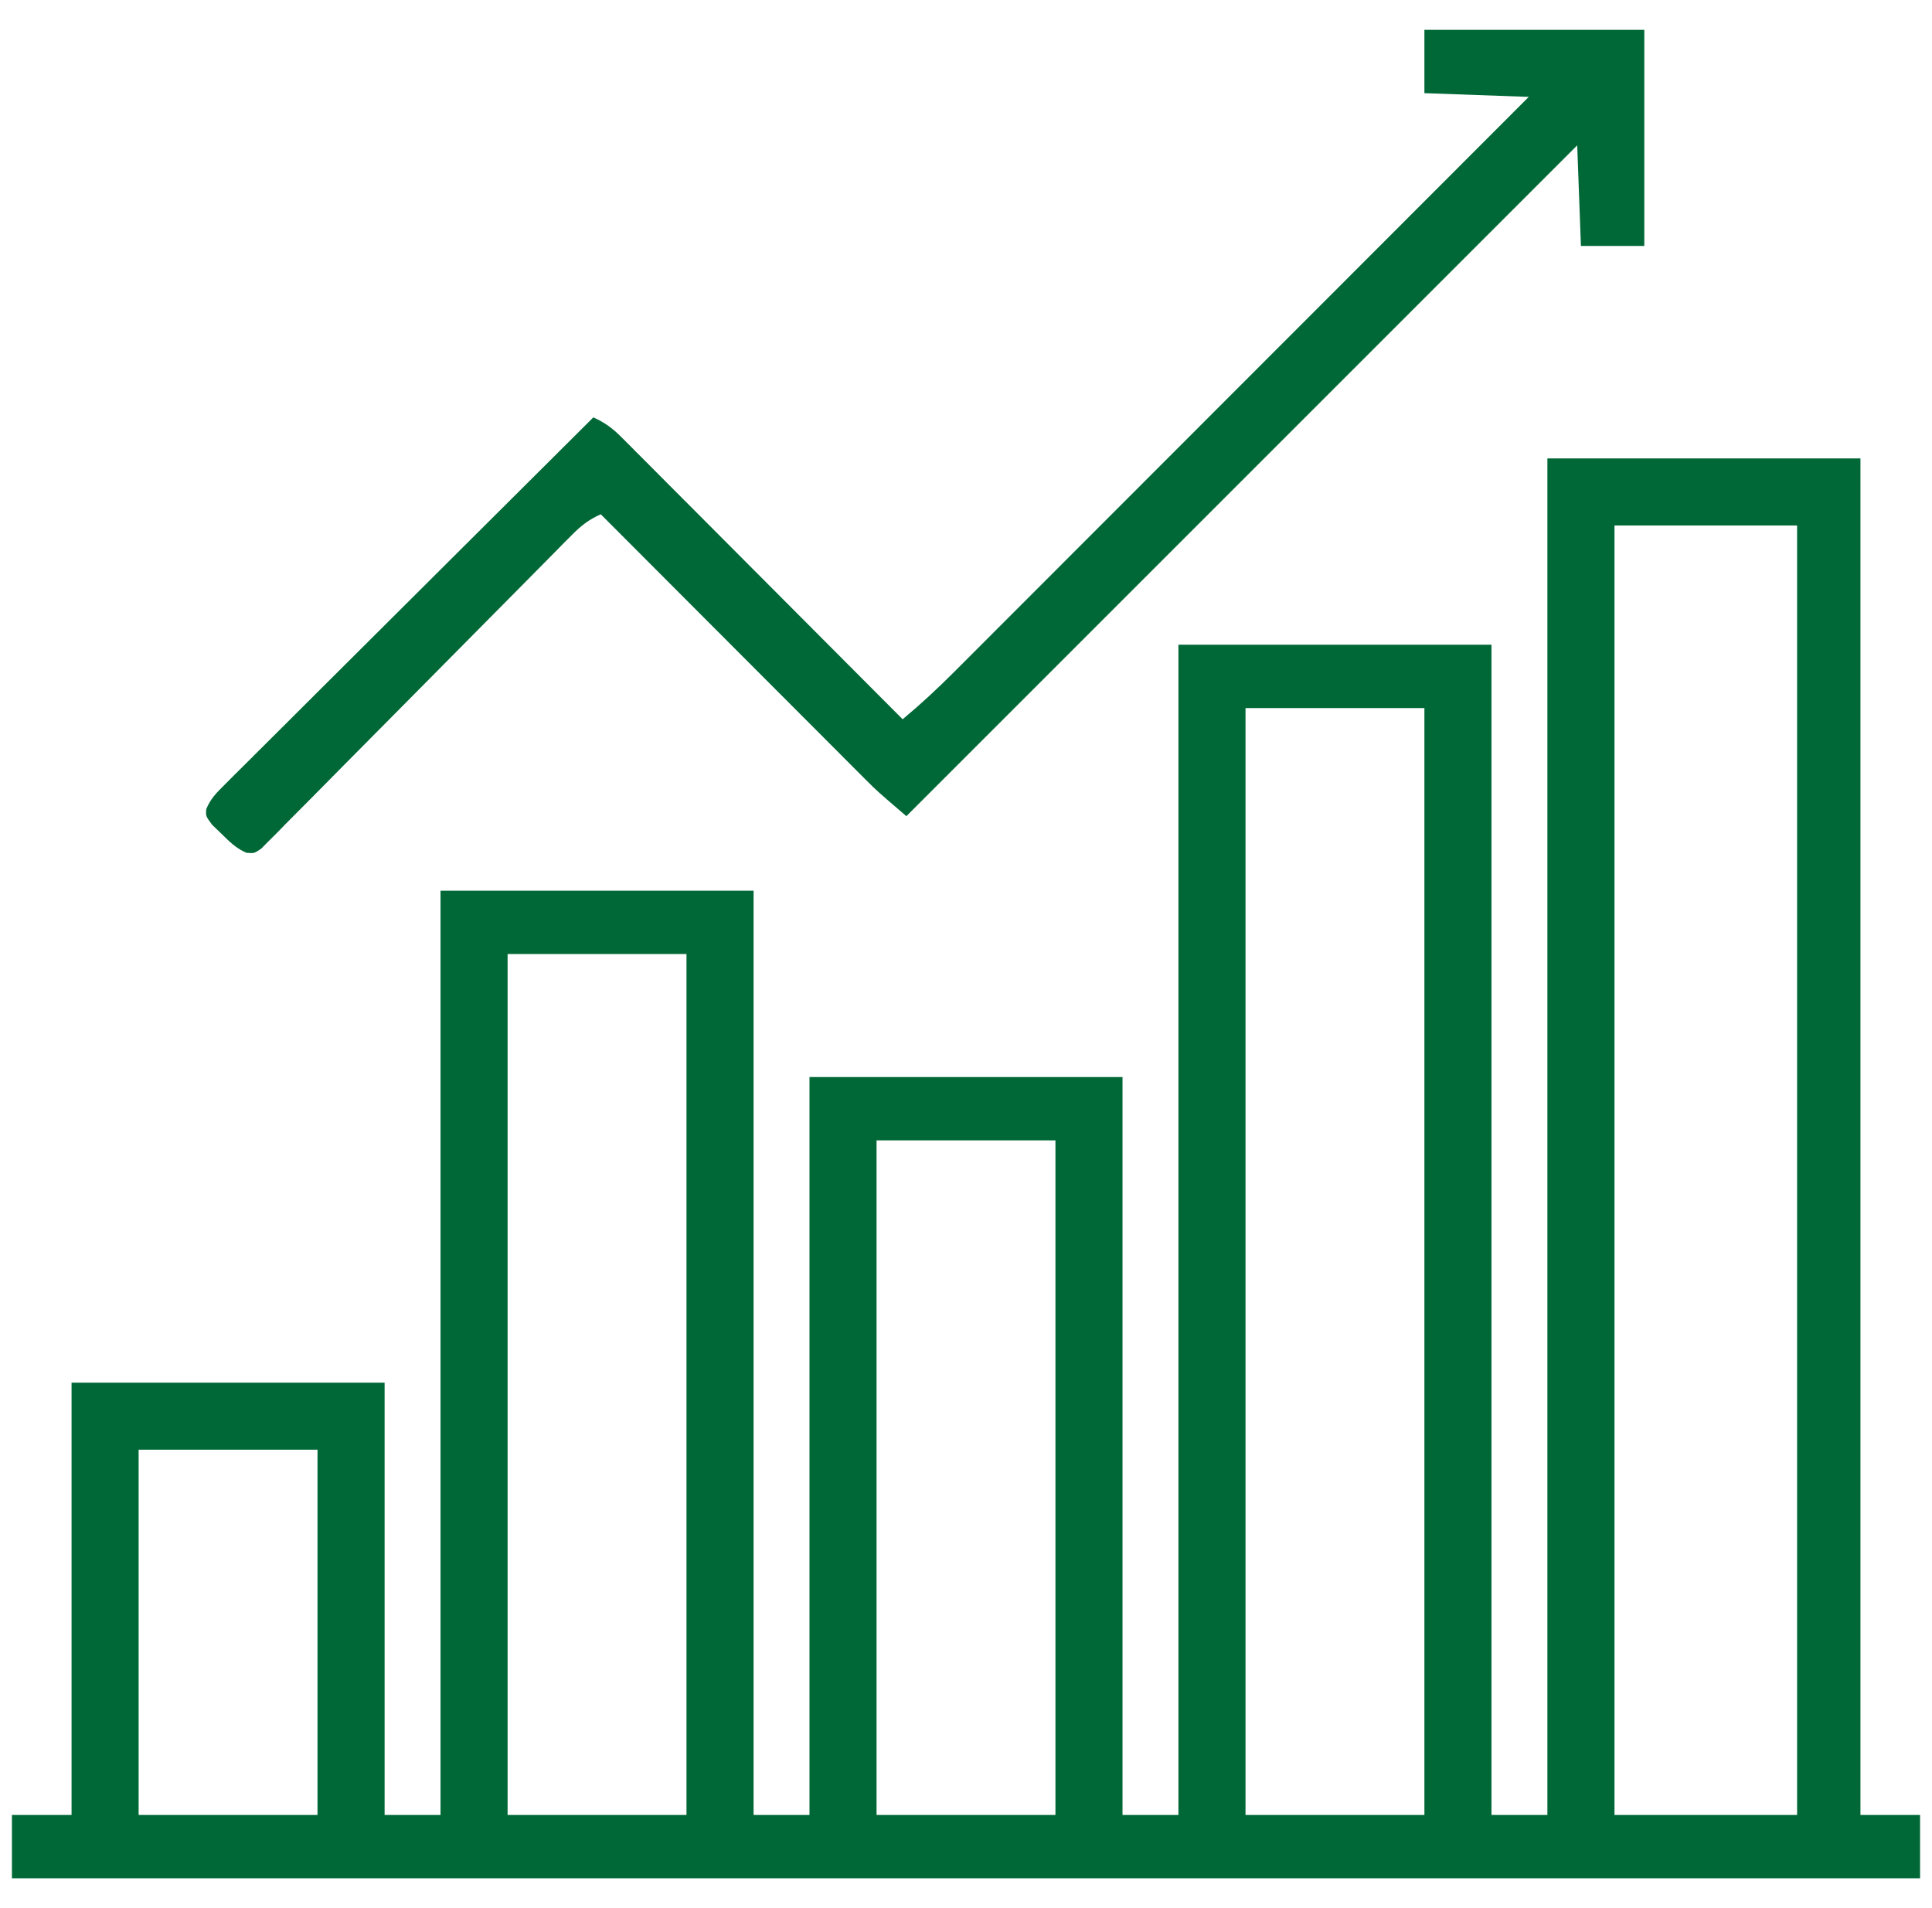 <svg xmlns="http://www.w3.org/2000/svg" width="81" height="80" viewBox="0 0 81 80" fill="none"><g clip-path="url(#clip0_528_510)"><path d="M64.875 19.219C69.206 19.219 73.537 19.219 78 19.219C78 37.987 78 56.756 78 76.094C78.825 76.094 79.65 76.094 80.5 76.094C80.5 76.97 80.5 77.847 80.5 78.75C54.1 78.75 27.7 78.75 0.5 78.75C0.5 77.873 0.5 76.997 0.5 76.094C1.325 76.094 2.15 76.094 3 76.094C3 70.112 3 64.131 3 57.969C7.331 57.969 11.662 57.969 16.125 57.969C16.125 63.95 16.125 69.931 16.125 76.094C16.898 76.094 17.672 76.094 18.469 76.094C18.469 63.306 18.469 50.519 18.469 37.344C22.8 37.344 27.131 37.344 31.594 37.344C31.594 50.131 31.594 62.919 31.594 76.094C32.367 76.094 33.141 76.094 33.938 76.094C33.938 65.884 33.938 55.675 33.938 45.156C38.269 45.156 42.6 45.156 47.062 45.156C47.062 55.366 47.062 65.575 47.062 76.094C47.836 76.094 48.609 76.094 49.406 76.094C49.406 59.903 49.406 43.712 49.406 27.031C53.737 27.031 58.069 27.031 62.531 27.031C62.531 43.222 62.531 59.413 62.531 76.094C63.305 76.094 64.078 76.094 64.875 76.094C64.875 57.325 64.875 38.556 64.875 19.219ZM67.688 22.031C67.688 39.872 67.688 57.712 67.688 76.094C70.214 76.094 72.741 76.094 75.344 76.094C75.344 58.253 75.344 40.413 75.344 22.031C72.817 22.031 70.291 22.031 67.688 22.031ZM52.219 29.688C52.219 45.002 52.219 60.316 52.219 76.094C54.694 76.094 57.169 76.094 59.719 76.094C59.719 60.78 59.719 45.466 59.719 29.688C57.244 29.688 54.769 29.688 52.219 29.688ZM21.281 40C21.281 51.911 21.281 63.822 21.281 76.094C23.756 76.094 26.231 76.094 28.781 76.094C28.781 64.183 28.781 52.272 28.781 40C26.306 40 23.831 40 21.281 40ZM36.75 47.812C36.75 57.145 36.75 66.478 36.75 76.094C39.225 76.094 41.7 76.094 44.25 76.094C44.25 66.761 44.25 57.428 44.25 47.812C41.775 47.812 39.3 47.812 36.75 47.812ZM5.812 60.781C5.812 65.834 5.812 70.888 5.812 76.094C8.287 76.094 10.762 76.094 13.312 76.094C13.312 71.041 13.312 65.987 13.312 60.781C10.838 60.781 8.363 60.781 5.812 60.781Z" fill="#006837"></path><path d="M59.719 1.25C62.761 1.25 65.803 1.25 68.938 1.25C68.938 4.241 68.938 7.231 68.938 10.312C68.061 10.312 67.184 10.312 66.281 10.312C66.23 8.92 66.178 7.528 66.125 6.094C56.844 15.375 47.563 24.656 38 34.219C36.77 33.164 36.77 33.164 36.33 32.724C36.23 32.624 36.13 32.524 36.026 32.421C35.921 32.315 35.815 32.209 35.706 32.099C35.592 31.985 35.477 31.87 35.359 31.752C34.985 31.377 34.61 31.002 34.236 30.626C33.975 30.365 33.714 30.103 33.453 29.842C32.768 29.157 32.083 28.471 31.399 27.785C30.699 27.084 30 26.383 29.3 25.682C27.929 24.309 26.558 22.936 25.188 21.562C24.683 21.784 24.35 22.05 23.964 22.442C23.847 22.559 23.73 22.677 23.609 22.798C23.482 22.927 23.356 23.056 23.225 23.189C23.023 23.393 23.023 23.393 22.817 23.601C22.524 23.897 22.232 24.192 21.94 24.488C21.479 24.956 21.016 25.422 20.553 25.888C19.237 27.213 17.923 28.54 16.61 29.869C15.885 30.603 15.159 31.336 14.431 32.067C13.97 32.531 13.511 32.995 13.053 33.462C12.702 33.818 12.348 34.173 11.994 34.527C11.867 34.657 11.74 34.788 11.61 34.922C11.434 35.096 11.434 35.096 11.255 35.274C11.103 35.428 11.104 35.428 10.949 35.584C10.656 35.781 10.656 35.781 10.33 35.754C9.894 35.566 9.616 35.283 9.279 34.951C9.089 34.768 9.089 34.768 8.895 34.582C8.625 34.219 8.625 34.219 8.647 33.926C8.825 33.487 9.075 33.242 9.411 32.908C9.547 32.771 9.682 32.635 9.822 32.495C9.973 32.345 10.125 32.195 10.276 32.045C10.435 31.887 10.594 31.728 10.752 31.57C11.183 31.139 11.615 30.71 12.047 30.281C12.498 29.832 12.949 29.382 13.399 28.932C14.252 28.081 15.106 27.231 15.96 26.381C16.933 25.413 17.905 24.444 18.876 23.475C20.874 21.482 22.874 19.491 24.875 17.5C25.35 17.712 25.677 17.951 26.044 18.319C26.149 18.423 26.253 18.527 26.361 18.635C26.531 18.806 26.531 18.806 26.704 18.981C26.825 19.102 26.945 19.222 27.069 19.346C27.467 19.744 27.864 20.144 28.261 20.543C28.537 20.82 28.813 21.096 29.089 21.372C29.741 22.025 30.392 22.679 31.043 23.333C31.857 24.15 32.672 24.967 33.486 25.784C34.94 27.24 36.392 28.698 37.844 30.156C38.606 29.521 39.324 28.855 40.024 28.151C40.128 28.047 40.231 27.944 40.338 27.837C40.683 27.493 41.027 27.148 41.371 26.803C41.619 26.555 41.867 26.307 42.115 26.059C42.786 25.388 43.457 24.716 44.128 24.044C44.83 23.341 45.532 22.639 46.235 21.936C47.413 20.758 48.59 19.579 49.768 18.4C50.98 17.186 52.193 15.972 53.406 14.759C53.481 14.684 53.556 14.609 53.633 14.532C54.008 14.156 54.384 13.78 54.76 13.405C57.871 10.291 60.983 7.177 64.094 4.062C61.928 3.985 61.928 3.985 59.719 3.906C59.719 3.03 59.719 2.153 59.719 1.25Z" fill="#006837"></path></g><defs><clipPath id="clip0_528_510"><rect width="80" height="80" fill="white" transform="translate(0.5)"></rect></clipPath></defs></svg>